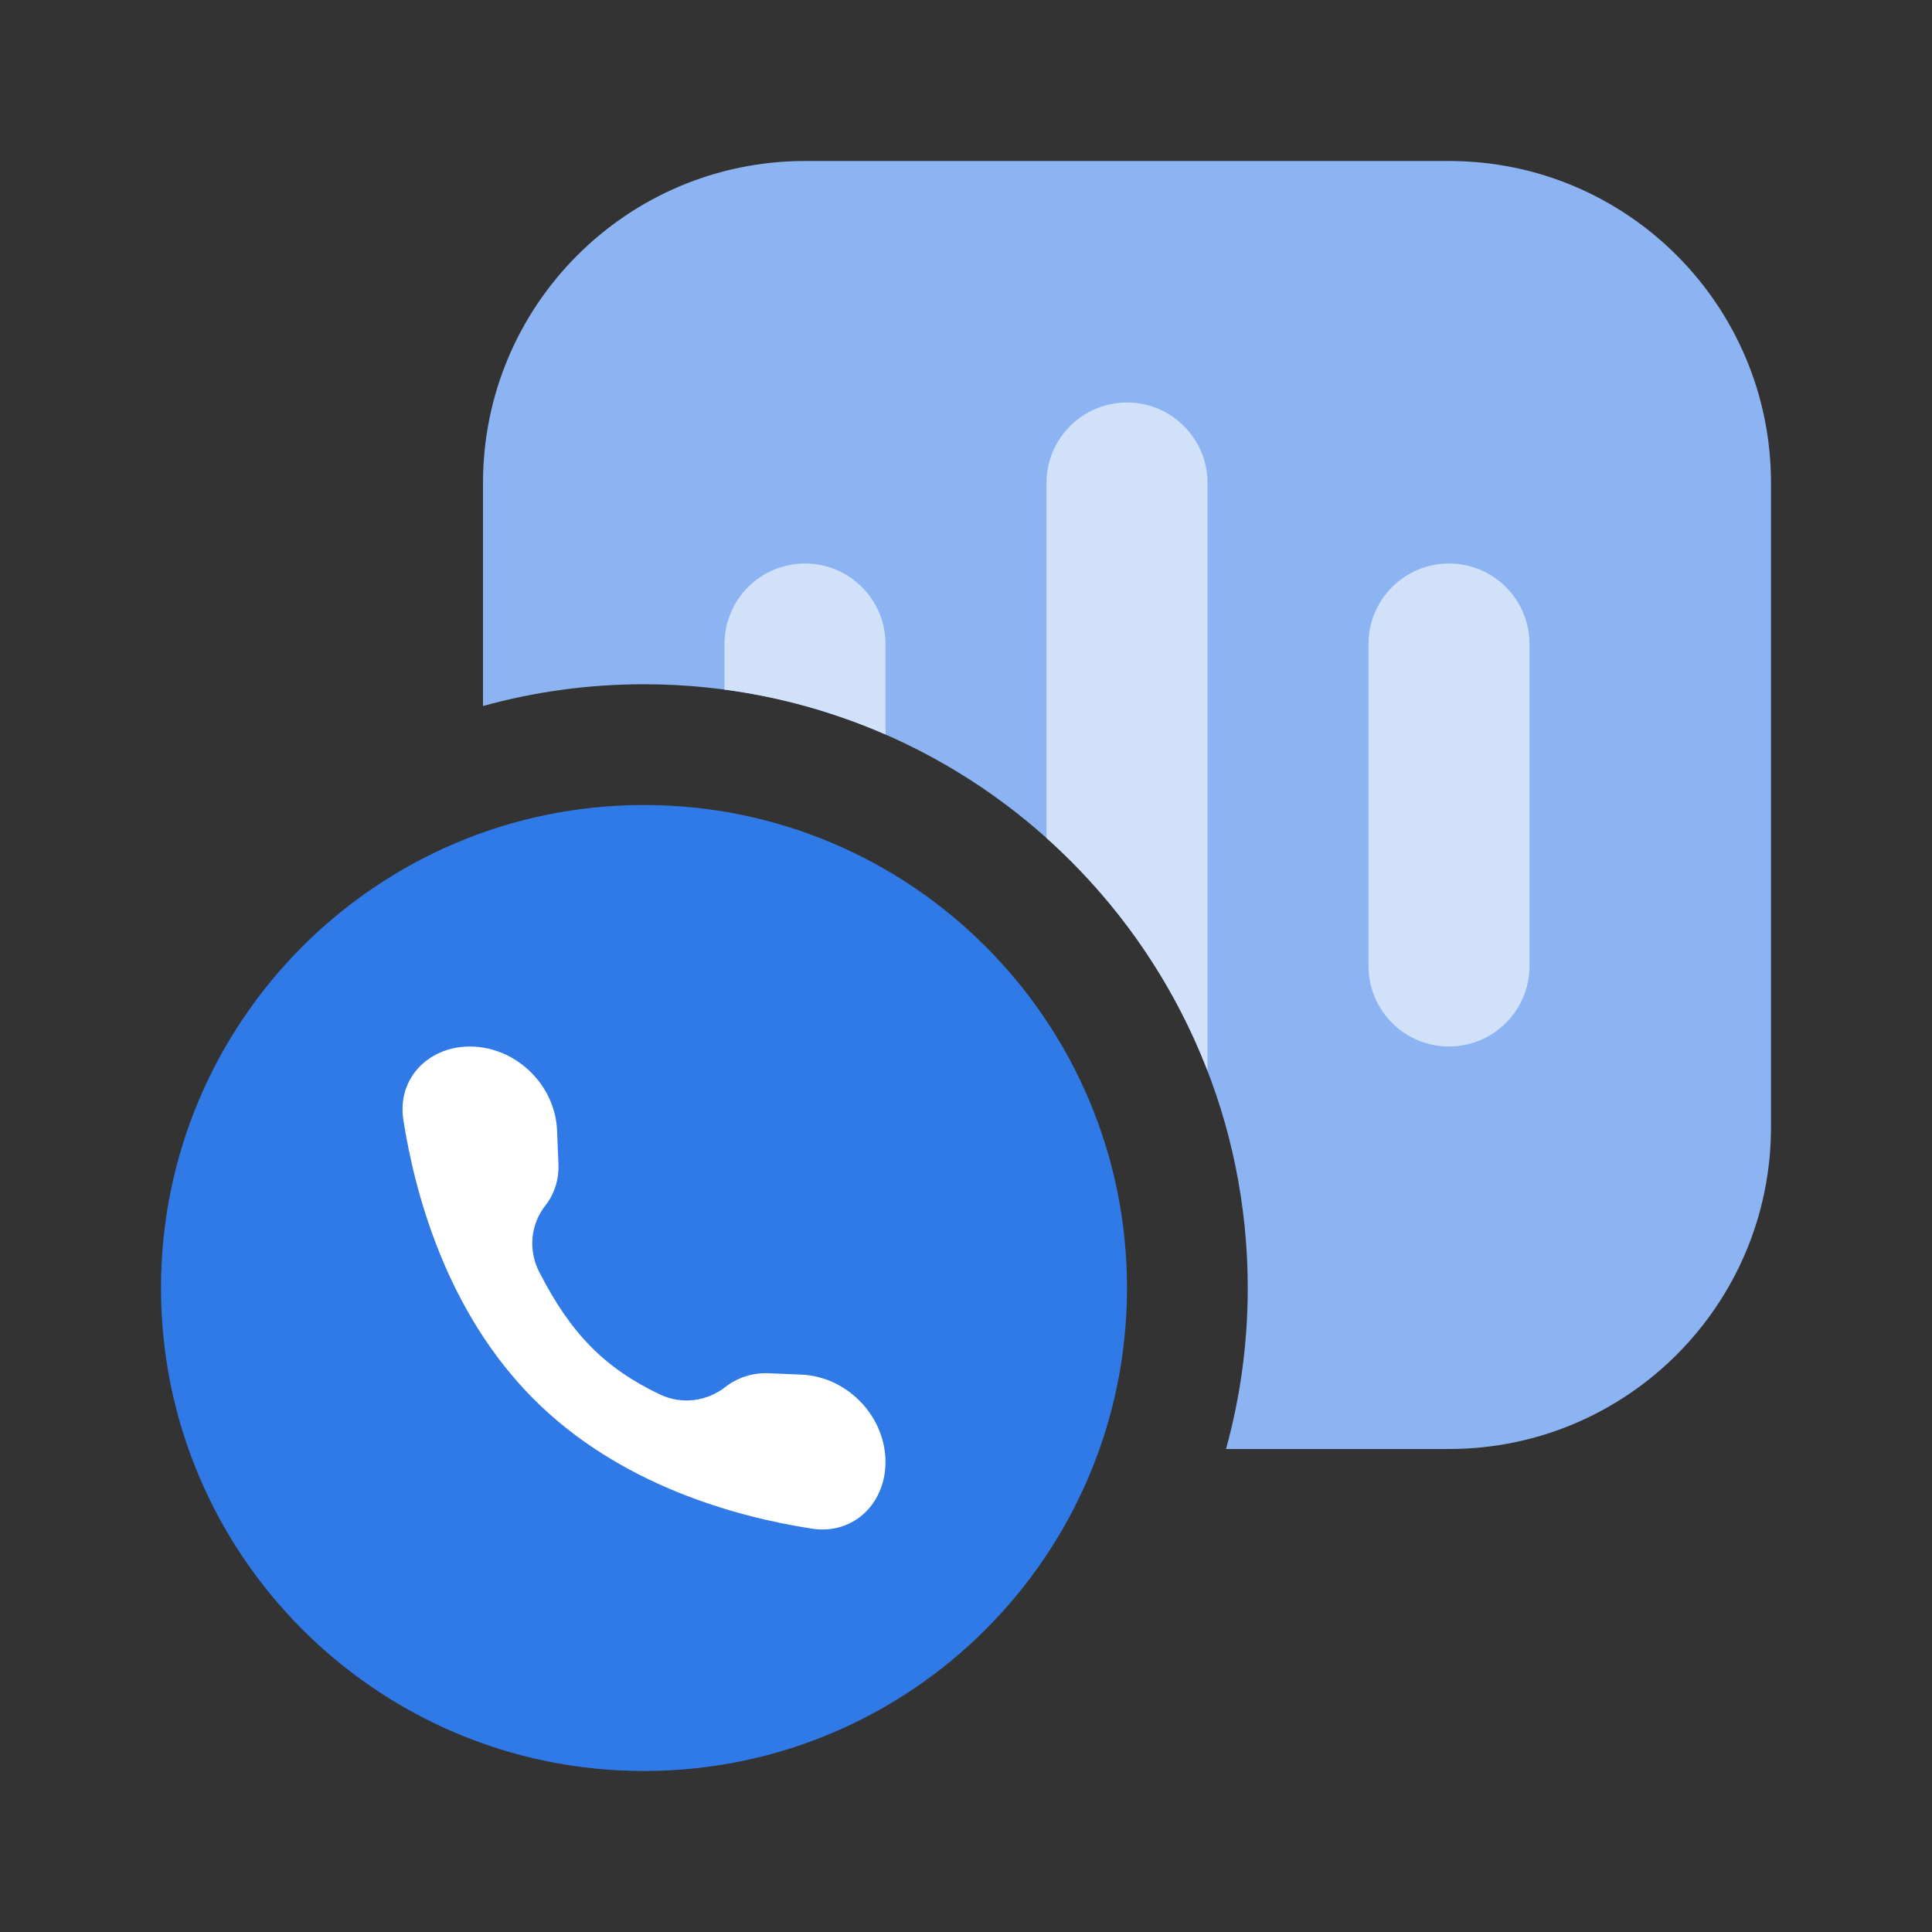 <svg width="24" height="24" viewBox="0 0 24 24" fill="none" xmlns="http://www.w3.org/2000/svg">
<rect x="0" y="0" width="24" height="24" fill="#333333" stroke="none"/>
<path d="M10 2C7.791 2 6 3.791 6 6V8.77C6.637 8.594 7.307 8.5 8 8.5C12.142 8.5 15.5 11.858 15.5 16C15.5 16.693 15.406 17.363 15.23 18H18C20.209 18 22 16.209 22 14V6C22 3.791 20.209 2 18 2H10Z" fill="#8CB4F2"/>
<path d="M14 16C14 19.314 11.314 22 8 22C4.686 22 2 19.314 2 16C2 12.686 4.686 10 8 10C11.314 10 14 12.686 14 16Z" fill="#307AE8"/>
<path d="M15 6C15 5.448 14.552 5 14 5C13.448 5 13 5.448 13 6L13 10.41C13.877 11.195 14.569 12.184 15 13.302L15 6Z" fill="#D1E1FA"/>
<path d="M11 8V9.124C10.373 8.85 9.702 8.66 9 8.566V8C9 7.448 9.448 7 10 7C10.552 7 11 7.448 11 8Z" fill="#D1E1FA"/>
<path d="M19 8C19 7.448 18.552 7 18 7C17.448 7 17 7.448 17 8V12C17 12.552 17.448 13 18 13C18.552 13 19 12.552 19 12V8Z" fill="#D1E1FA"/>
<path d="M10.083 18.989C10.617 19.072 11.021 18.655 10.999 18.12C10.976 17.566 10.508 17.099 9.954 17.076L9.551 17.059C9.352 17.051 9.162 17.111 9.012 17.229C8.787 17.405 8.476 17.454 8.199 17.323C7.511 16.995 7.091 16.568 6.699 15.802C6.556 15.524 6.595 15.205 6.774 14.976C6.888 14.833 6.945 14.65 6.937 14.46L6.92 14.042C6.897 13.489 6.431 13.024 5.878 13.001C5.344 12.979 4.927 13.383 5.011 13.915C5.159 14.854 5.556 16.299 6.623 17.373C7.691 18.447 9.141 18.843 10.083 18.989Z" fill="white"/>
</svg>
